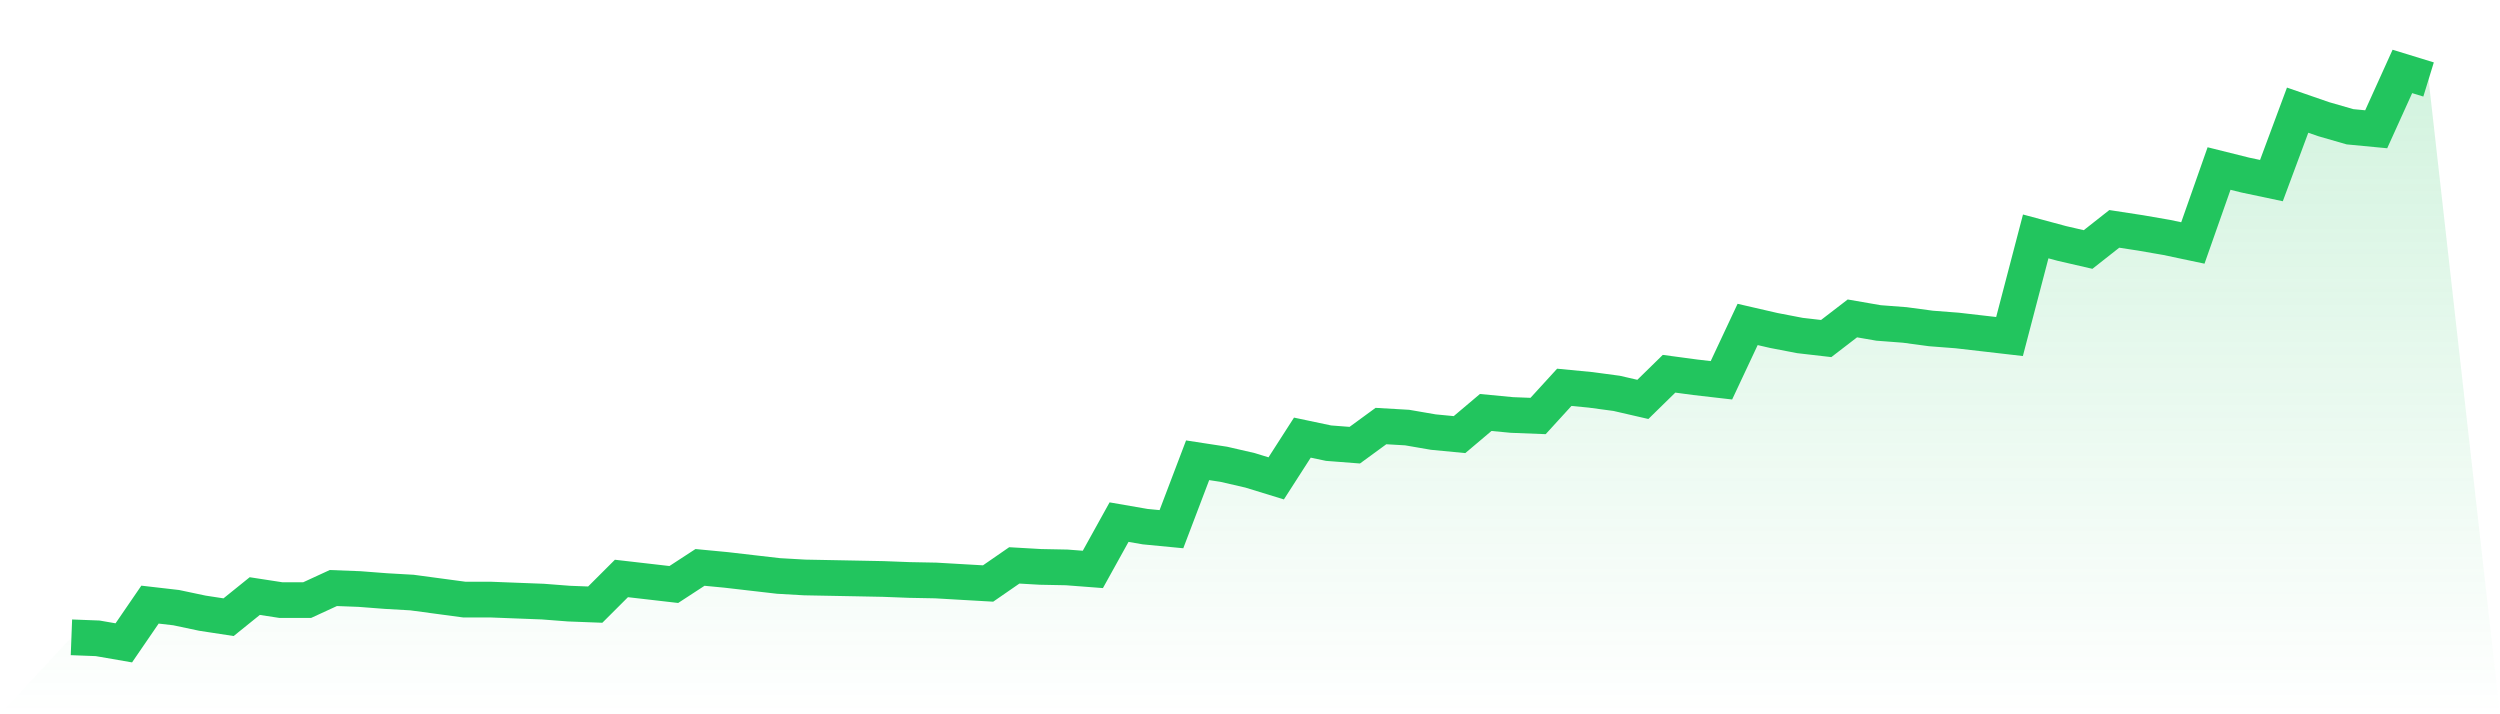 <svg viewBox="0 0 140 40" xmlns="http://www.w3.org/2000/svg">
<defs>
<linearGradient id="gradient" x1="0" x2="0" y1="0" y2="1">
<stop offset="0%" stop-color="#22c55e" stop-opacity="0.2"/>
<stop offset="100%" stop-color="#22c55e" stop-opacity="0"/>
</linearGradient>
</defs>
<path d="M4,35.69 L4,35.69 L5.467,35.746 L6.933,36 L8.4,33.859 L9.867,34.028 L11.333,34.338 L12.8,34.563 L14.267,33.38 L15.733,33.606 L17.2,33.606 L18.667,32.93 L20.133,32.986 L21.6,33.099 L23.067,33.183 L24.533,33.38 L26,33.577 L27.467,33.577 L28.933,33.634 L30.4,33.69 L31.867,33.803 L33.333,33.859 L34.8,32.394 L36.267,32.563 L37.733,32.732 L39.2,31.775 L40.667,31.915 L42.133,32.085 L43.6,32.254 L45.067,32.338 L46.533,32.366 L48,32.394 L49.467,32.423 L50.933,32.479 L52.4,32.507 L53.867,32.592 L55.333,32.676 L56.8,31.662 L58.267,31.746 L59.733,31.775 L61.2,31.887 L62.667,29.239 L64.133,29.493 L65.6,29.634 L67.067,25.775 L68.533,26 L70,26.338 L71.467,26.789 L72.933,24.507 L74.4,24.817 L75.867,24.93 L77.333,23.859 L78.8,23.944 L80.267,24.197 L81.733,24.338 L83.2,23.099 L84.667,23.239 L86.133,23.296 L87.6,21.69 L89.067,21.831 L90.533,22.028 L92,22.366 L93.467,20.93 L94.933,21.127 L96.4,21.296 L97.867,18.169 L99.333,18.507 L100.8,18.789 L102.267,18.958 L103.733,17.831 L105.2,18.085 L106.667,18.197 L108.133,18.394 L109.6,18.507 L111.067,18.676 L112.533,18.845 L114,13.239 L115.467,13.634 L116.933,13.972 L118.4,12.817 L119.867,13.042 L121.333,13.296 L122.8,13.606 L124.267,9.437 L125.733,9.803 L127.2,10.113 L128.667,6.169 L130.133,6.676 L131.6,7.099 L133.067,7.239 L134.533,4 L136,4.451 L140,40 L0,40 z" fill="url(#gradient)"/>
<path d="M4,35.69 L4,35.69 L5.467,35.746 L6.933,36 L8.4,33.859 L9.867,34.028 L11.333,34.338 L12.8,34.563 L14.267,33.38 L15.733,33.606 L17.2,33.606 L18.667,32.93 L20.133,32.986 L21.6,33.099 L23.067,33.183 L24.533,33.38 L26,33.577 L27.467,33.577 L28.933,33.634 L30.4,33.69 L31.867,33.803 L33.333,33.859 L34.8,32.394 L36.267,32.563 L37.733,32.732 L39.2,31.775 L40.667,31.915 L42.133,32.085 L43.6,32.254 L45.067,32.338 L46.533,32.366 L48,32.394 L49.467,32.423 L50.933,32.479 L52.4,32.507 L53.867,32.592 L55.333,32.676 L56.8,31.662 L58.267,31.746 L59.733,31.775 L61.2,31.887 L62.667,29.239 L64.133,29.493 L65.6,29.634 L67.067,25.775 L68.533,26 L70,26.338 L71.467,26.789 L72.933,24.507 L74.4,24.817 L75.867,24.93 L77.333,23.859 L78.8,23.944 L80.267,24.197 L81.733,24.338 L83.2,23.099 L84.667,23.239 L86.133,23.296 L87.6,21.69 L89.067,21.831 L90.533,22.028 L92,22.366 L93.467,20.93 L94.933,21.127 L96.4,21.296 L97.867,18.169 L99.333,18.507 L100.8,18.789 L102.267,18.958 L103.733,17.831 L105.2,18.085 L106.667,18.197 L108.133,18.394 L109.6,18.507 L111.067,18.676 L112.533,18.845 L114,13.239 L115.467,13.634 L116.933,13.972 L118.4,12.817 L119.867,13.042 L121.333,13.296 L122.8,13.606 L124.267,9.437 L125.733,9.803 L127.2,10.113 L128.667,6.169 L130.133,6.676 L131.6,7.099 L133.067,7.239 L134.533,4 L136,4.451" fill="none" stroke="#22c55e" stroke-width="2"/>
</svg>